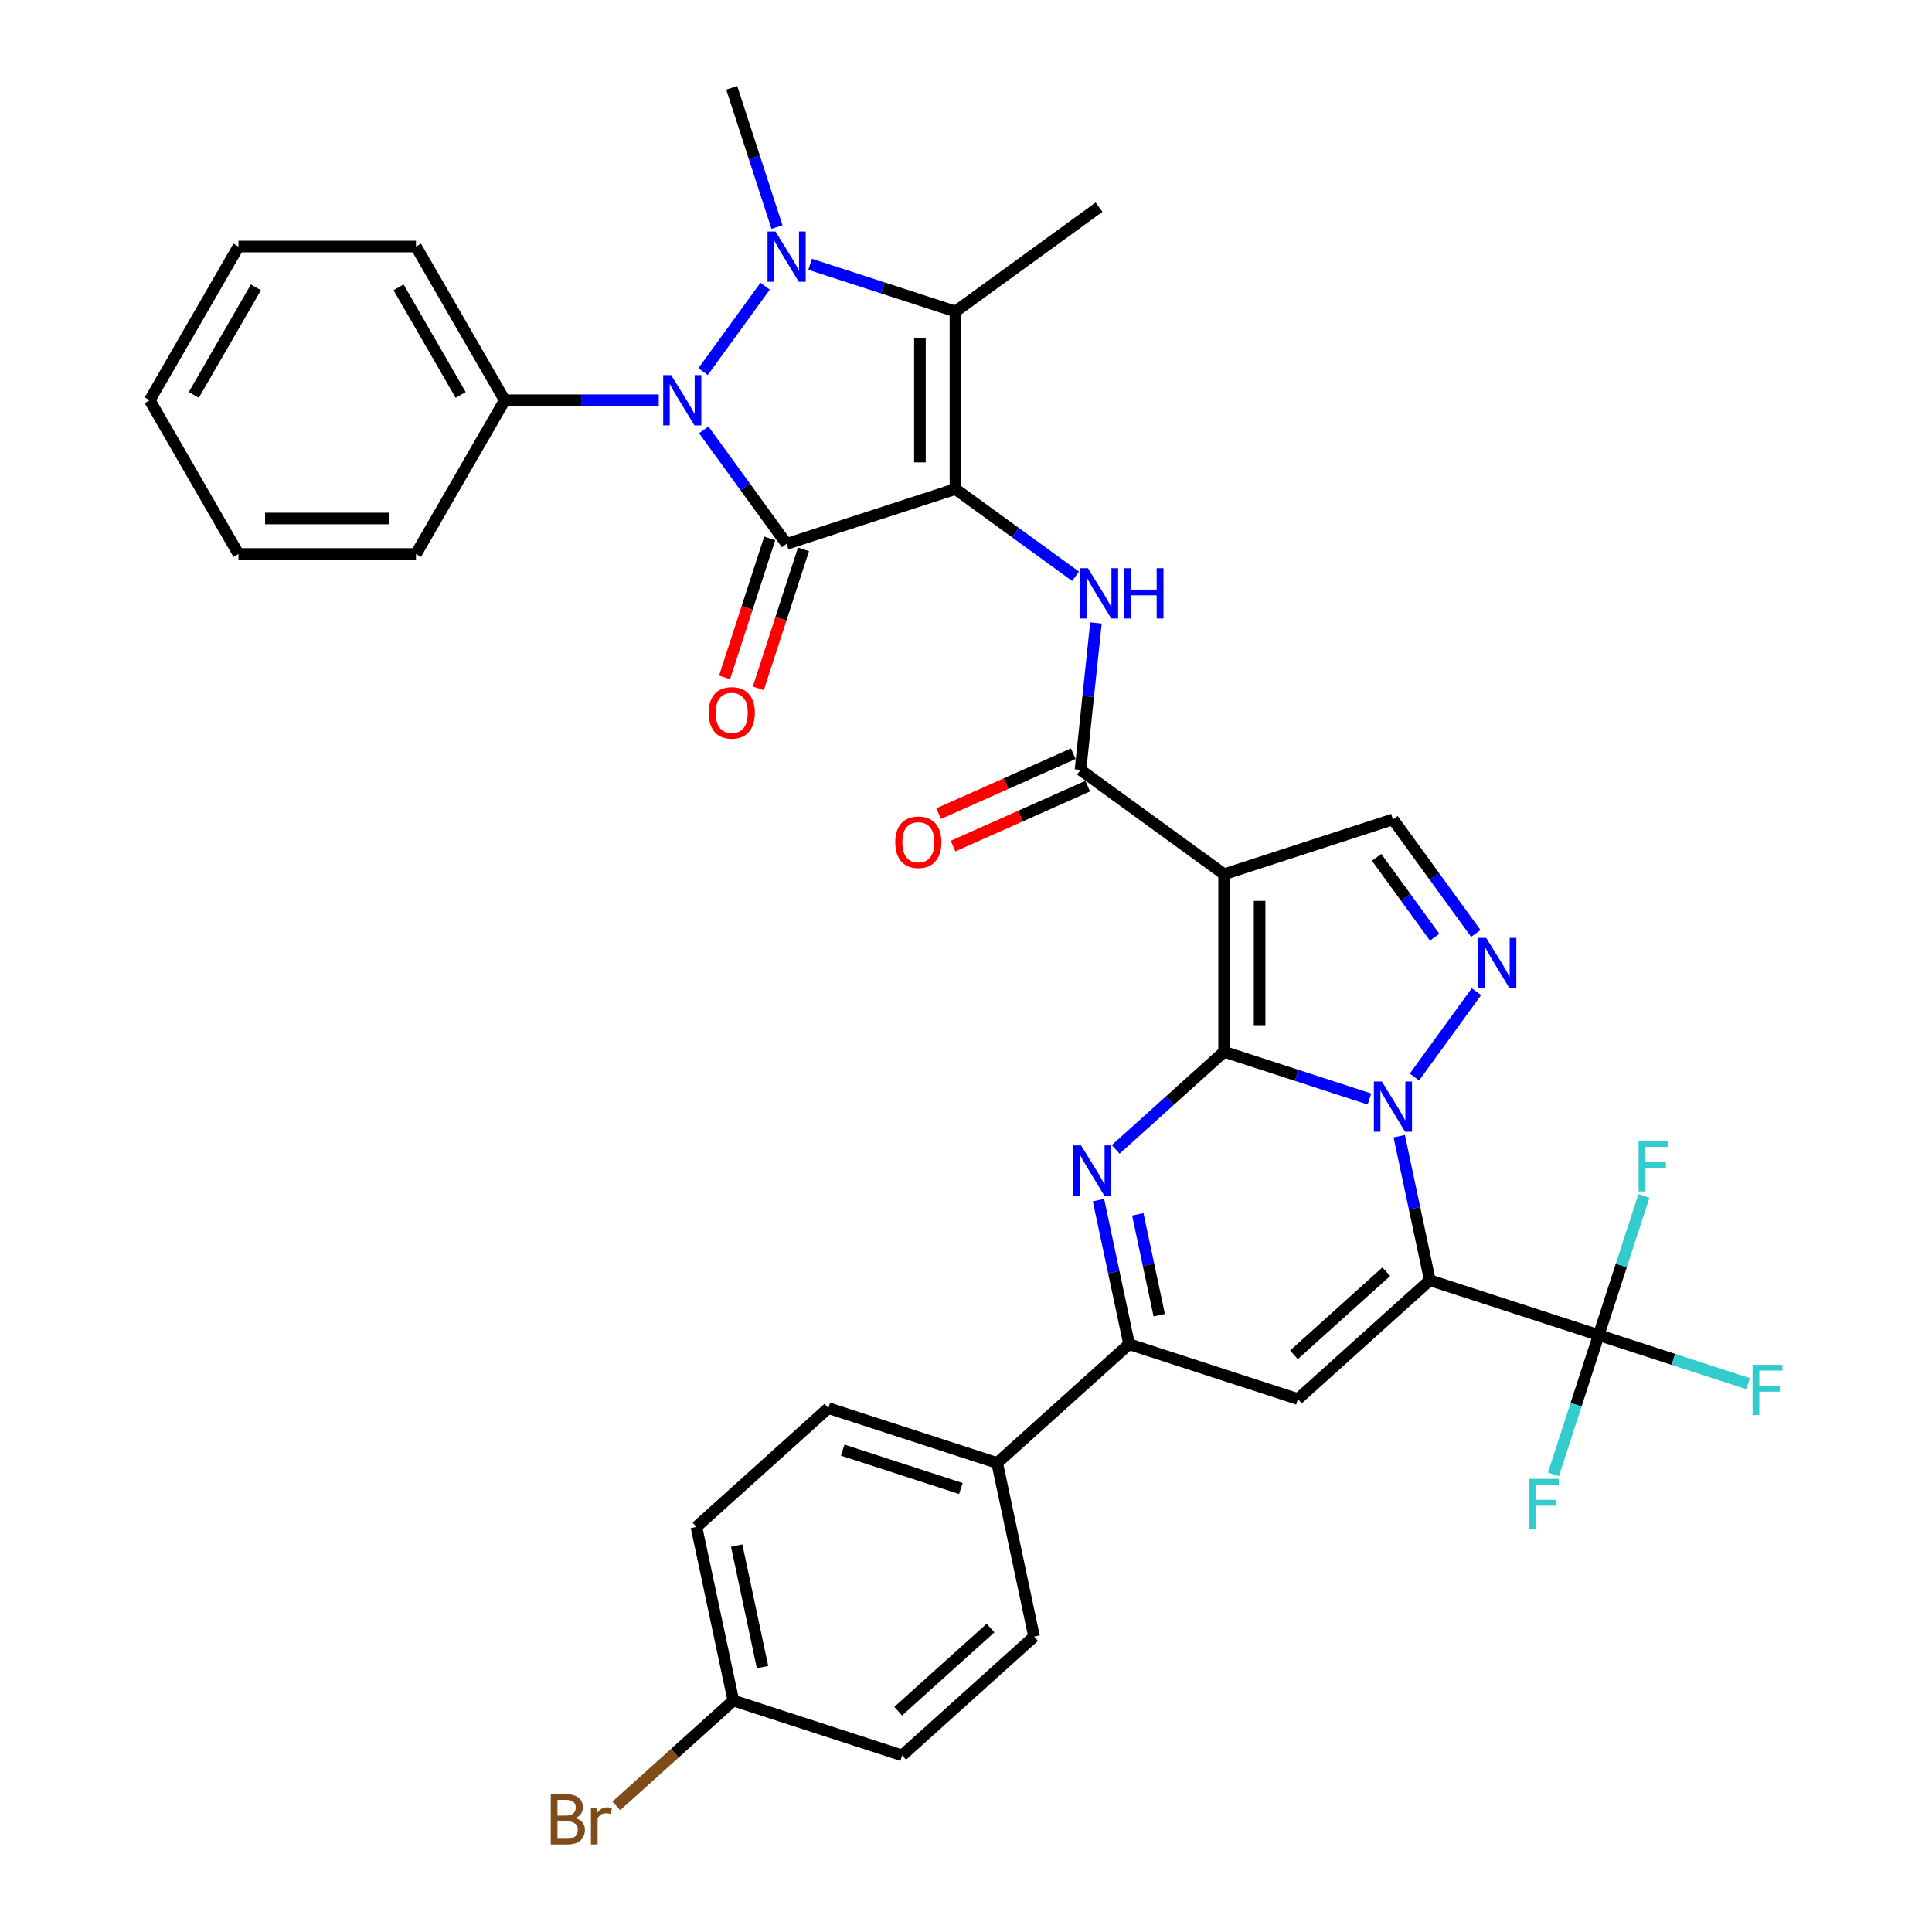 <?xml version='1.0' encoding='iso-8859-1'?>
<svg version='1.1' baseProfile='full'
              xmlns='http://www.w3.org/2000/svg'
                      xmlns:rdkit='http://www.rdkit.org/xml'
                      xmlns:xlink='http://www.w3.org/1999/xlink'
                  xml:space='preserve'
width='1000px' height='1000px' viewBox='0 0 1000 1000'>
<!-- END OF HEADER -->
<rect style='opacity:1.0;fill:#FFFFFF;stroke:none' width='1000' height='1000' x='0' y='0'> </rect>
<path class='bond-2' d='M 494.531,253.116 L 407.146,281.51' style='fill:none;fill-rule:evenodd;stroke:#000000;stroke-width:6px;stroke-linecap:butt;stroke-linejoin:miter;stroke-opacity:1' />
<path class='bond-7' d='M 494.531,253.116 L 494.531,161.233' style='fill:none;fill-rule:evenodd;stroke:#000000;stroke-width:6px;stroke-linecap:butt;stroke-linejoin:miter;stroke-opacity:1' />
<path class='bond-7' d='M 476.155,239.334 L 476.155,175.016' style='fill:none;fill-rule:evenodd;stroke:#000000;stroke-width:6px;stroke-linecap:butt;stroke-linejoin:miter;stroke-opacity:1' />
<path class='bond-11' d='M 494.531,253.116 L 525.616,275.701' style='fill:none;fill-rule:evenodd;stroke:#000000;stroke-width:6px;stroke-linecap:butt;stroke-linejoin:miter;stroke-opacity:1' />
<path class='bond-11' d='M 525.616,275.701 L 556.701,298.285' style='fill:none;fill-rule:evenodd;stroke:#0000FF;stroke-width:6px;stroke-linecap:butt;stroke-linejoin:miter;stroke-opacity:1' />
<path class='bond-0' d='M 633.596,544.393 L 633.596,452.51' style='fill:none;fill-rule:evenodd;stroke:#000000;stroke-width:6px;stroke-linecap:butt;stroke-linejoin:miter;stroke-opacity:1' />
<path class='bond-0' d='M 651.973,530.61 L 651.973,466.293' style='fill:none;fill-rule:evenodd;stroke:#000000;stroke-width:6px;stroke-linecap:butt;stroke-linejoin:miter;stroke-opacity:1' />
<path class='bond-1' d='M 633.596,544.393 L 671.206,556.613' style='fill:none;fill-rule:evenodd;stroke:#000000;stroke-width:6px;stroke-linecap:butt;stroke-linejoin:miter;stroke-opacity:1' />
<path class='bond-1' d='M 671.206,556.613 L 708.817,568.833' style='fill:none;fill-rule:evenodd;stroke:#0000FF;stroke-width:6px;stroke-linecap:butt;stroke-linejoin:miter;stroke-opacity:1' />
<path class='bond-8' d='M 633.596,544.393 L 605.538,569.657' style='fill:none;fill-rule:evenodd;stroke:#000000;stroke-width:6px;stroke-linecap:butt;stroke-linejoin:miter;stroke-opacity:1' />
<path class='bond-8' d='M 605.538,569.657 L 577.479,594.921' style='fill:none;fill-rule:evenodd;stroke:#0000FF;stroke-width:6px;stroke-linecap:butt;stroke-linejoin:miter;stroke-opacity:1' />
<path class='bond-3' d='M 724.236,588.094 L 732.161,625.377' style='fill:none;fill-rule:evenodd;stroke:#0000FF;stroke-width:6px;stroke-linecap:butt;stroke-linejoin:miter;stroke-opacity:1' />
<path class='bond-3' d='M 732.161,625.377 L 740.085,662.661' style='fill:none;fill-rule:evenodd;stroke:#000000;stroke-width:6px;stroke-linecap:butt;stroke-linejoin:miter;stroke-opacity:1' />
<path class='bond-37' d='M 732.104,557.478 L 764.211,513.286' style='fill:none;fill-rule:evenodd;stroke:#0000FF;stroke-width:6px;stroke-linecap:butt;stroke-linejoin:miter;stroke-opacity:1' />
<path class='bond-5' d='M 407.146,281.51 L 385.703,251.996' style='fill:none;fill-rule:evenodd;stroke:#000000;stroke-width:6px;stroke-linecap:butt;stroke-linejoin:miter;stroke-opacity:1' />
<path class='bond-5' d='M 385.703,251.996 L 364.26,222.482' style='fill:none;fill-rule:evenodd;stroke:#0000FF;stroke-width:6px;stroke-linecap:butt;stroke-linejoin:miter;stroke-opacity:1' />
<path class='bond-16' d='M 398.407,278.67 L 386.721,314.636' style='fill:none;fill-rule:evenodd;stroke:#000000;stroke-width:6px;stroke-linecap:butt;stroke-linejoin:miter;stroke-opacity:1' />
<path class='bond-16' d='M 386.721,314.636 L 375.035,350.601' style='fill:none;fill-rule:evenodd;stroke:#FF0000;stroke-width:6px;stroke-linecap:butt;stroke-linejoin:miter;stroke-opacity:1' />
<path class='bond-16' d='M 415.884,284.349 L 404.198,320.314' style='fill:none;fill-rule:evenodd;stroke:#000000;stroke-width:6px;stroke-linecap:butt;stroke-linejoin:miter;stroke-opacity:1' />
<path class='bond-16' d='M 404.198,320.314 L 392.512,356.28' style='fill:none;fill-rule:evenodd;stroke:#FF0000;stroke-width:6px;stroke-linecap:butt;stroke-linejoin:miter;stroke-opacity:1' />
<path class='bond-14' d='M 740.085,662.661 L 827.471,691.054' style='fill:none;fill-rule:evenodd;stroke:#000000;stroke-width:6px;stroke-linecap:butt;stroke-linejoin:miter;stroke-opacity:1' />
<path class='bond-39' d='M 740.085,662.661 L 671.803,724.142' style='fill:none;fill-rule:evenodd;stroke:#000000;stroke-width:6px;stroke-linecap:butt;stroke-linejoin:miter;stroke-opacity:1' />
<path class='bond-39' d='M 717.547,658.227 L 669.749,701.264' style='fill:none;fill-rule:evenodd;stroke:#000000;stroke-width:6px;stroke-linecap:butt;stroke-linejoin:miter;stroke-opacity:1' />
<path class='bond-4' d='M 419.311,136.793 L 456.921,149.013' style='fill:none;fill-rule:evenodd;stroke:#0000FF;stroke-width:6px;stroke-linecap:butt;stroke-linejoin:miter;stroke-opacity:1' />
<path class='bond-4' d='M 456.921,149.013 L 494.531,161.233' style='fill:none;fill-rule:evenodd;stroke:#000000;stroke-width:6px;stroke-linecap:butt;stroke-linejoin:miter;stroke-opacity:1' />
<path class='bond-23' d='M 402.172,117.533 L 390.462,81.493' style='fill:none;fill-rule:evenodd;stroke:#0000FF;stroke-width:6px;stroke-linecap:butt;stroke-linejoin:miter;stroke-opacity:1' />
<path class='bond-23' d='M 390.462,81.493 L 378.752,45.455' style='fill:none;fill-rule:evenodd;stroke:#000000;stroke-width:6px;stroke-linecap:butt;stroke-linejoin:miter;stroke-opacity:1' />
<path class='bond-36' d='M 396.024,148.148 L 363.916,192.34' style='fill:none;fill-rule:evenodd;stroke:#0000FF;stroke-width:6px;stroke-linecap:butt;stroke-linejoin:miter;stroke-opacity:1' />
<path class='bond-18' d='M 340.973,207.175 L 301.114,207.175' style='fill:none;fill-rule:evenodd;stroke:#0000FF;stroke-width:6px;stroke-linecap:butt;stroke-linejoin:miter;stroke-opacity:1' />
<path class='bond-18' d='M 301.114,207.175 L 261.256,207.175' style='fill:none;fill-rule:evenodd;stroke:#000000;stroke-width:6px;stroke-linecap:butt;stroke-linejoin:miter;stroke-opacity:1' />
<path class='bond-6' d='M 633.596,452.51 L 559.262,398.503' style='fill:none;fill-rule:evenodd;stroke:#000000;stroke-width:6px;stroke-linecap:butt;stroke-linejoin:miter;stroke-opacity:1' />
<path class='bond-15' d='M 633.596,452.51 L 720.982,424.117' style='fill:none;fill-rule:evenodd;stroke:#000000;stroke-width:6px;stroke-linecap:butt;stroke-linejoin:miter;stroke-opacity:1' />
<path class='bond-26' d='M 494.531,161.233 L 568.866,107.226' style='fill:none;fill-rule:evenodd;stroke:#000000;stroke-width:6px;stroke-linecap:butt;stroke-linejoin:miter;stroke-opacity:1' />
<path class='bond-13' d='M 568.568,621.182 L 576.493,658.466' style='fill:none;fill-rule:evenodd;stroke:#0000FF;stroke-width:6px;stroke-linecap:butt;stroke-linejoin:miter;stroke-opacity:1' />
<path class='bond-13' d='M 576.493,658.466 L 584.418,695.749' style='fill:none;fill-rule:evenodd;stroke:#000000;stroke-width:6px;stroke-linecap:butt;stroke-linejoin:miter;stroke-opacity:1' />
<path class='bond-13' d='M 588.92,628.546 L 594.468,654.645' style='fill:none;fill-rule:evenodd;stroke:#0000FF;stroke-width:6px;stroke-linecap:butt;stroke-linejoin:miter;stroke-opacity:1' />
<path class='bond-13' d='M 594.468,654.645 L 600.015,680.743' style='fill:none;fill-rule:evenodd;stroke:#000000;stroke-width:6px;stroke-linecap:butt;stroke-linejoin:miter;stroke-opacity:1' />
<path class='bond-9' d='M 763.868,483.144 L 742.425,453.63' style='fill:none;fill-rule:evenodd;stroke:#0000FF;stroke-width:6px;stroke-linecap:butt;stroke-linejoin:miter;stroke-opacity:1' />
<path class='bond-9' d='M 742.425,453.63 L 720.982,424.117' style='fill:none;fill-rule:evenodd;stroke:#000000;stroke-width:6px;stroke-linecap:butt;stroke-linejoin:miter;stroke-opacity:1' />
<path class='bond-9' d='M 742.568,485.091 L 727.558,464.432' style='fill:none;fill-rule:evenodd;stroke:#0000FF;stroke-width:6px;stroke-linecap:butt;stroke-linejoin:miter;stroke-opacity:1' />
<path class='bond-9' d='M 727.558,464.432 L 712.548,443.772' style='fill:none;fill-rule:evenodd;stroke:#000000;stroke-width:6px;stroke-linecap:butt;stroke-linejoin:miter;stroke-opacity:1' />
<path class='bond-10' d='M 671.803,724.142 L 584.418,695.749' style='fill:none;fill-rule:evenodd;stroke:#000000;stroke-width:6px;stroke-linecap:butt;stroke-linejoin:miter;stroke-opacity:1' />
<path class='bond-12' d='M 567.257,322.431 L 563.259,360.467' style='fill:none;fill-rule:evenodd;stroke:#0000FF;stroke-width:6px;stroke-linecap:butt;stroke-linejoin:miter;stroke-opacity:1' />
<path class='bond-12' d='M 563.259,360.467 L 559.262,398.503' style='fill:none;fill-rule:evenodd;stroke:#000000;stroke-width:6px;stroke-linecap:butt;stroke-linejoin:miter;stroke-opacity:1' />
<path class='bond-19' d='M 555.524,390.109 L 520.676,405.625' style='fill:none;fill-rule:evenodd;stroke:#000000;stroke-width:6px;stroke-linecap:butt;stroke-linejoin:miter;stroke-opacity:1' />
<path class='bond-19' d='M 520.676,405.625 L 485.827,421.14' style='fill:none;fill-rule:evenodd;stroke:#FF0000;stroke-width:6px;stroke-linecap:butt;stroke-linejoin:miter;stroke-opacity:1' />
<path class='bond-19' d='M 562.999,406.897 L 528.15,422.412' style='fill:none;fill-rule:evenodd;stroke:#000000;stroke-width:6px;stroke-linecap:butt;stroke-linejoin:miter;stroke-opacity:1' />
<path class='bond-19' d='M 528.15,422.412 L 493.302,437.928' style='fill:none;fill-rule:evenodd;stroke:#FF0000;stroke-width:6px;stroke-linecap:butt;stroke-linejoin:miter;stroke-opacity:1' />
<path class='bond-17' d='M 584.418,695.749 L 516.135,757.231' style='fill:none;fill-rule:evenodd;stroke:#000000;stroke-width:6px;stroke-linecap:butt;stroke-linejoin:miter;stroke-opacity:1' />
<path class='bond-20' d='M 827.471,691.054 L 866.147,703.621' style='fill:none;fill-rule:evenodd;stroke:#000000;stroke-width:6px;stroke-linecap:butt;stroke-linejoin:miter;stroke-opacity:1' />
<path class='bond-20' d='M 866.147,703.621 L 904.823,716.187' style='fill:none;fill-rule:evenodd;stroke:#33CCCC;stroke-width:6px;stroke-linecap:butt;stroke-linejoin:miter;stroke-opacity:1' />
<path class='bond-21' d='M 827.471,691.054 L 815.761,727.093' style='fill:none;fill-rule:evenodd;stroke:#000000;stroke-width:6px;stroke-linecap:butt;stroke-linejoin:miter;stroke-opacity:1' />
<path class='bond-21' d='M 815.761,727.093 L 804.051,763.132' style='fill:none;fill-rule:evenodd;stroke:#33CCCC;stroke-width:6px;stroke-linecap:butt;stroke-linejoin:miter;stroke-opacity:1' />
<path class='bond-22' d='M 827.471,691.054 L 839.181,655.015' style='fill:none;fill-rule:evenodd;stroke:#000000;stroke-width:6px;stroke-linecap:butt;stroke-linejoin:miter;stroke-opacity:1' />
<path class='bond-22' d='M 839.181,655.015 L 850.891,618.976' style='fill:none;fill-rule:evenodd;stroke:#33CCCC;stroke-width:6px;stroke-linecap:butt;stroke-linejoin:miter;stroke-opacity:1' />
<path class='bond-24' d='M 516.135,757.231 L 428.75,728.837' style='fill:none;fill-rule:evenodd;stroke:#000000;stroke-width:6px;stroke-linecap:butt;stroke-linejoin:miter;stroke-opacity:1' />
<path class='bond-24' d='M 497.349,770.449 L 436.179,750.574' style='fill:none;fill-rule:evenodd;stroke:#000000;stroke-width:6px;stroke-linecap:butt;stroke-linejoin:miter;stroke-opacity:1' />
<path class='bond-25' d='M 516.135,757.231 L 535.239,847.106' style='fill:none;fill-rule:evenodd;stroke:#000000;stroke-width:6px;stroke-linecap:butt;stroke-linejoin:miter;stroke-opacity:1' />
<path class='bond-31' d='M 261.256,207.175 L 215.314,127.602' style='fill:none;fill-rule:evenodd;stroke:#000000;stroke-width:6px;stroke-linecap:butt;stroke-linejoin:miter;stroke-opacity:1' />
<path class='bond-31' d='M 238.45,204.427 L 206.291,148.726' style='fill:none;fill-rule:evenodd;stroke:#000000;stroke-width:6px;stroke-linecap:butt;stroke-linejoin:miter;stroke-opacity:1' />
<path class='bond-32' d='M 261.256,207.175 L 215.314,286.748' style='fill:none;fill-rule:evenodd;stroke:#000000;stroke-width:6px;stroke-linecap:butt;stroke-linejoin:miter;stroke-opacity:1' />
<path class='bond-28' d='M 428.75,728.837 L 360.468,790.319' style='fill:none;fill-rule:evenodd;stroke:#000000;stroke-width:6px;stroke-linecap:butt;stroke-linejoin:miter;stroke-opacity:1' />
<path class='bond-29' d='M 535.239,847.106 L 466.957,908.587' style='fill:none;fill-rule:evenodd;stroke:#000000;stroke-width:6px;stroke-linecap:butt;stroke-linejoin:miter;stroke-opacity:1' />
<path class='bond-29' d='M 512.7,842.671 L 464.903,885.708' style='fill:none;fill-rule:evenodd;stroke:#000000;stroke-width:6px;stroke-linecap:butt;stroke-linejoin:miter;stroke-opacity:1' />
<path class='bond-27' d='M 379.571,880.194 L 466.957,908.587' style='fill:none;fill-rule:evenodd;stroke:#000000;stroke-width:6px;stroke-linecap:butt;stroke-linejoin:miter;stroke-opacity:1' />
<path class='bond-30' d='M 379.571,880.194 L 349.289,907.46' style='fill:none;fill-rule:evenodd;stroke:#000000;stroke-width:6px;stroke-linecap:butt;stroke-linejoin:miter;stroke-opacity:1' />
<path class='bond-30' d='M 349.289,907.46 L 319.007,934.726' style='fill:none;fill-rule:evenodd;stroke:#7F4C19;stroke-width:6px;stroke-linecap:butt;stroke-linejoin:miter;stroke-opacity:1' />
<path class='bond-40' d='M 379.571,880.194 L 360.468,790.319' style='fill:none;fill-rule:evenodd;stroke:#000000;stroke-width:6px;stroke-linecap:butt;stroke-linejoin:miter;stroke-opacity:1' />
<path class='bond-40' d='M 394.681,862.892 L 381.308,799.979' style='fill:none;fill-rule:evenodd;stroke:#000000;stroke-width:6px;stroke-linecap:butt;stroke-linejoin:miter;stroke-opacity:1' />
<path class='bond-34' d='M 215.314,127.602 L 123.432,127.602' style='fill:none;fill-rule:evenodd;stroke:#000000;stroke-width:6px;stroke-linecap:butt;stroke-linejoin:miter;stroke-opacity:1' />
<path class='bond-33' d='M 215.314,286.748 L 123.432,286.748' style='fill:none;fill-rule:evenodd;stroke:#000000;stroke-width:6px;stroke-linecap:butt;stroke-linejoin:miter;stroke-opacity:1' />
<path class='bond-33' d='M 201.532,268.371 L 137.214,268.371' style='fill:none;fill-rule:evenodd;stroke:#000000;stroke-width:6px;stroke-linecap:butt;stroke-linejoin:miter;stroke-opacity:1' />
<path class='bond-35' d='M 123.432,286.748 L 77.49,207.175' style='fill:none;fill-rule:evenodd;stroke:#000000;stroke-width:6px;stroke-linecap:butt;stroke-linejoin:miter;stroke-opacity:1' />
<path class='bond-38' d='M 123.432,127.602 L 77.49,207.175' style='fill:none;fill-rule:evenodd;stroke:#000000;stroke-width:6px;stroke-linecap:butt;stroke-linejoin:miter;stroke-opacity:1' />
<path class='bond-38' d='M 132.455,148.726 L 100.296,204.427' style='fill:none;fill-rule:evenodd;stroke:#000000;stroke-width:6px;stroke-linecap:butt;stroke-linejoin:miter;stroke-opacity:1' />
<path  class='atom-2' d='M 715.23 559.776
L 723.757 573.558
Q 724.602 574.918, 725.962 577.38
Q 727.322 579.843, 727.395 579.99
L 727.395 559.776
L 730.85 559.776
L 730.85 585.797
L 727.285 585.797
L 718.134 570.728
Q 717.068 568.964, 715.928 566.942
Q 714.826 564.921, 714.495 564.296
L 714.495 585.797
L 711.114 585.797
L 711.114 559.776
L 715.23 559.776
' fill='#0000FF'/>
<path  class='atom-5' d='M 401.394 119.83
L 409.921 133.612
Q 410.766 134.972, 412.126 137.434
Q 413.486 139.897, 413.559 140.044
L 413.559 119.83
L 417.014 119.83
L 417.014 145.851
L 413.449 145.851
L 404.297 130.782
Q 403.231 129.018, 402.092 126.996
Q 400.99 124.975, 400.659 124.35
L 400.659 145.851
L 397.277 145.851
L 397.277 119.83
L 401.394 119.83
' fill='#0000FF'/>
<path  class='atom-6' d='M 347.387 194.164
L 355.913 207.947
Q 356.759 209.307, 358.118 211.769
Q 359.478 214.231, 359.552 214.378
L 359.552 194.164
L 363.007 194.164
L 363.007 220.185
L 359.442 220.185
L 350.29 205.117
Q 349.224 203.353, 348.085 201.331
Q 346.982 199.31, 346.651 198.685
L 346.651 220.185
L 343.27 220.185
L 343.27 194.164
L 347.387 194.164
' fill='#0000FF'/>
<path  class='atom-9' d='M 559.562 592.864
L 568.089 606.646
Q 568.934 608.006, 570.294 610.468
Q 571.654 612.931, 571.728 613.078
L 571.728 592.864
L 575.182 592.864
L 575.182 618.885
L 571.617 618.885
L 562.466 603.816
Q 561.4 602.052, 560.261 600.031
Q 559.158 598.009, 558.827 597.384
L 558.827 618.885
L 555.446 618.885
L 555.446 592.864
L 559.562 592.864
' fill='#0000FF'/>
<path  class='atom-10' d='M 769.237 485.441
L 777.764 499.223
Q 778.609 500.583, 779.969 503.046
Q 781.329 505.508, 781.403 505.655
L 781.403 485.441
L 784.857 485.441
L 784.857 511.462
L 781.292 511.462
L 772.141 496.393
Q 771.075 494.629, 769.936 492.608
Q 768.833 490.586, 768.502 489.962
L 768.502 511.462
L 765.121 511.462
L 765.121 485.441
L 769.237 485.441
' fill='#0000FF'/>
<path  class='atom-12' d='M 563.114 294.113
L 571.641 307.895
Q 572.486 309.255, 573.846 311.718
Q 575.206 314.18, 575.279 314.327
L 575.279 294.113
L 578.734 294.113
L 578.734 320.134
L 575.169 320.134
L 566.018 305.065
Q 564.952 303.301, 563.812 301.28
Q 562.71 299.258, 562.379 298.634
L 562.379 320.134
L 558.998 320.134
L 558.998 294.113
L 563.114 294.113
' fill='#0000FF'/>
<path  class='atom-12' d='M 581.858 294.113
L 585.386 294.113
L 585.386 305.176
L 598.691 305.176
L 598.691 294.113
L 602.219 294.113
L 602.219 320.134
L 598.691 320.134
L 598.691 308.116
L 585.386 308.116
L 585.386 320.134
L 581.858 320.134
L 581.858 294.113
' fill='#0000FF'/>
<path  class='atom-17' d='M 366.808 368.969
Q 366.808 362.721, 369.895 359.229
Q 372.982 355.738, 378.752 355.738
Q 384.523 355.738, 387.61 359.229
Q 390.697 362.721, 390.697 368.969
Q 390.697 375.29, 387.573 378.892
Q 384.449 382.457, 378.752 382.457
Q 373.019 382.457, 369.895 378.892
Q 366.808 375.327, 366.808 368.969
M 378.752 379.517
Q 382.722 379.517, 384.853 376.871
Q 387.022 374.188, 387.022 368.969
Q 387.022 363.86, 384.853 361.287
Q 382.722 358.678, 378.752 358.678
Q 374.783 358.678, 372.615 361.25
Q 370.483 363.823, 370.483 368.969
Q 370.483 374.224, 372.615 376.871
Q 374.783 379.517, 378.752 379.517
' fill='#FF0000'/>
<path  class='atom-20' d='M 463.378 435.948
Q 463.378 429.7, 466.465 426.209
Q 469.552 422.717, 475.323 422.717
Q 481.093 422.717, 484.18 426.209
Q 487.267 429.7, 487.267 435.948
Q 487.267 442.27, 484.143 445.872
Q 481.019 449.437, 475.323 449.437
Q 469.589 449.437, 466.465 445.872
Q 463.378 442.307, 463.378 435.948
M 475.323 446.497
Q 479.292 446.497, 481.424 443.85
Q 483.592 441.167, 483.592 435.948
Q 483.592 430.84, 481.424 428.267
Q 479.292 425.658, 475.323 425.658
Q 471.353 425.658, 469.185 428.23
Q 467.053 430.803, 467.053 435.948
Q 467.053 441.204, 469.185 443.85
Q 471.353 446.497, 475.323 446.497
' fill='#FF0000'/>
<path  class='atom-21' d='M 907.12 706.437
L 922.593 706.437
L 922.593 709.414
L 910.612 709.414
L 910.612 717.316
L 921.27 717.316
L 921.27 720.33
L 910.612 720.33
L 910.612 732.458
L 907.12 732.458
L 907.12 706.437
' fill='#33CCCC'/>
<path  class='atom-22' d='M 791.341 765.429
L 806.814 765.429
L 806.814 768.406
L 794.833 768.406
L 794.833 776.308
L 805.491 776.308
L 805.491 779.322
L 794.833 779.322
L 794.833 791.451
L 791.341 791.451
L 791.341 765.429
' fill='#33CCCC'/>
<path  class='atom-23' d='M 848.128 590.658
L 863.601 590.658
L 863.601 593.635
L 851.619 593.635
L 851.619 601.537
L 862.278 601.537
L 862.278 604.551
L 851.619 604.551
L 851.619 616.679
L 848.128 616.679
L 848.128 590.658
' fill='#33CCCC'/>
<path  class='atom-31' d='M 297.709 941.014
Q 300.208 941.712, 301.458 943.256
Q 302.744 944.763, 302.744 947.004
Q 302.744 950.606, 300.428 952.664
Q 298.15 954.686, 293.813 954.686
L 285.066 954.686
L 285.066 928.665
L 292.747 928.665
Q 297.194 928.665, 299.436 930.466
Q 301.678 932.266, 301.678 935.574
Q 301.678 939.507, 297.709 941.014
M 288.557 931.605
L 288.557 939.764
L 292.747 939.764
Q 295.32 939.764, 296.643 938.735
Q 298.003 937.669, 298.003 935.574
Q 298.003 931.605, 292.747 931.605
L 288.557 931.605
M 293.813 951.746
Q 296.349 951.746, 297.709 950.533
Q 299.069 949.32, 299.069 947.004
Q 299.069 944.873, 297.562 943.807
Q 296.092 942.704, 293.262 942.704
L 288.557 942.704
L 288.557 951.746
L 293.813 951.746
' fill='#7F4C19'/>
<path  class='atom-31' d='M 308.661 935.795
L 309.065 938.404
Q 311.05 935.464, 314.284 935.464
Q 315.313 935.464, 316.71 935.832
L 316.159 938.919
Q 314.578 938.551, 313.696 938.551
Q 312.153 938.551, 311.124 939.176
Q 310.131 939.764, 309.323 941.197
L 309.323 954.686
L 305.868 954.686
L 305.868 935.795
L 308.661 935.795
' fill='#7F4C19'/>
</svg>
